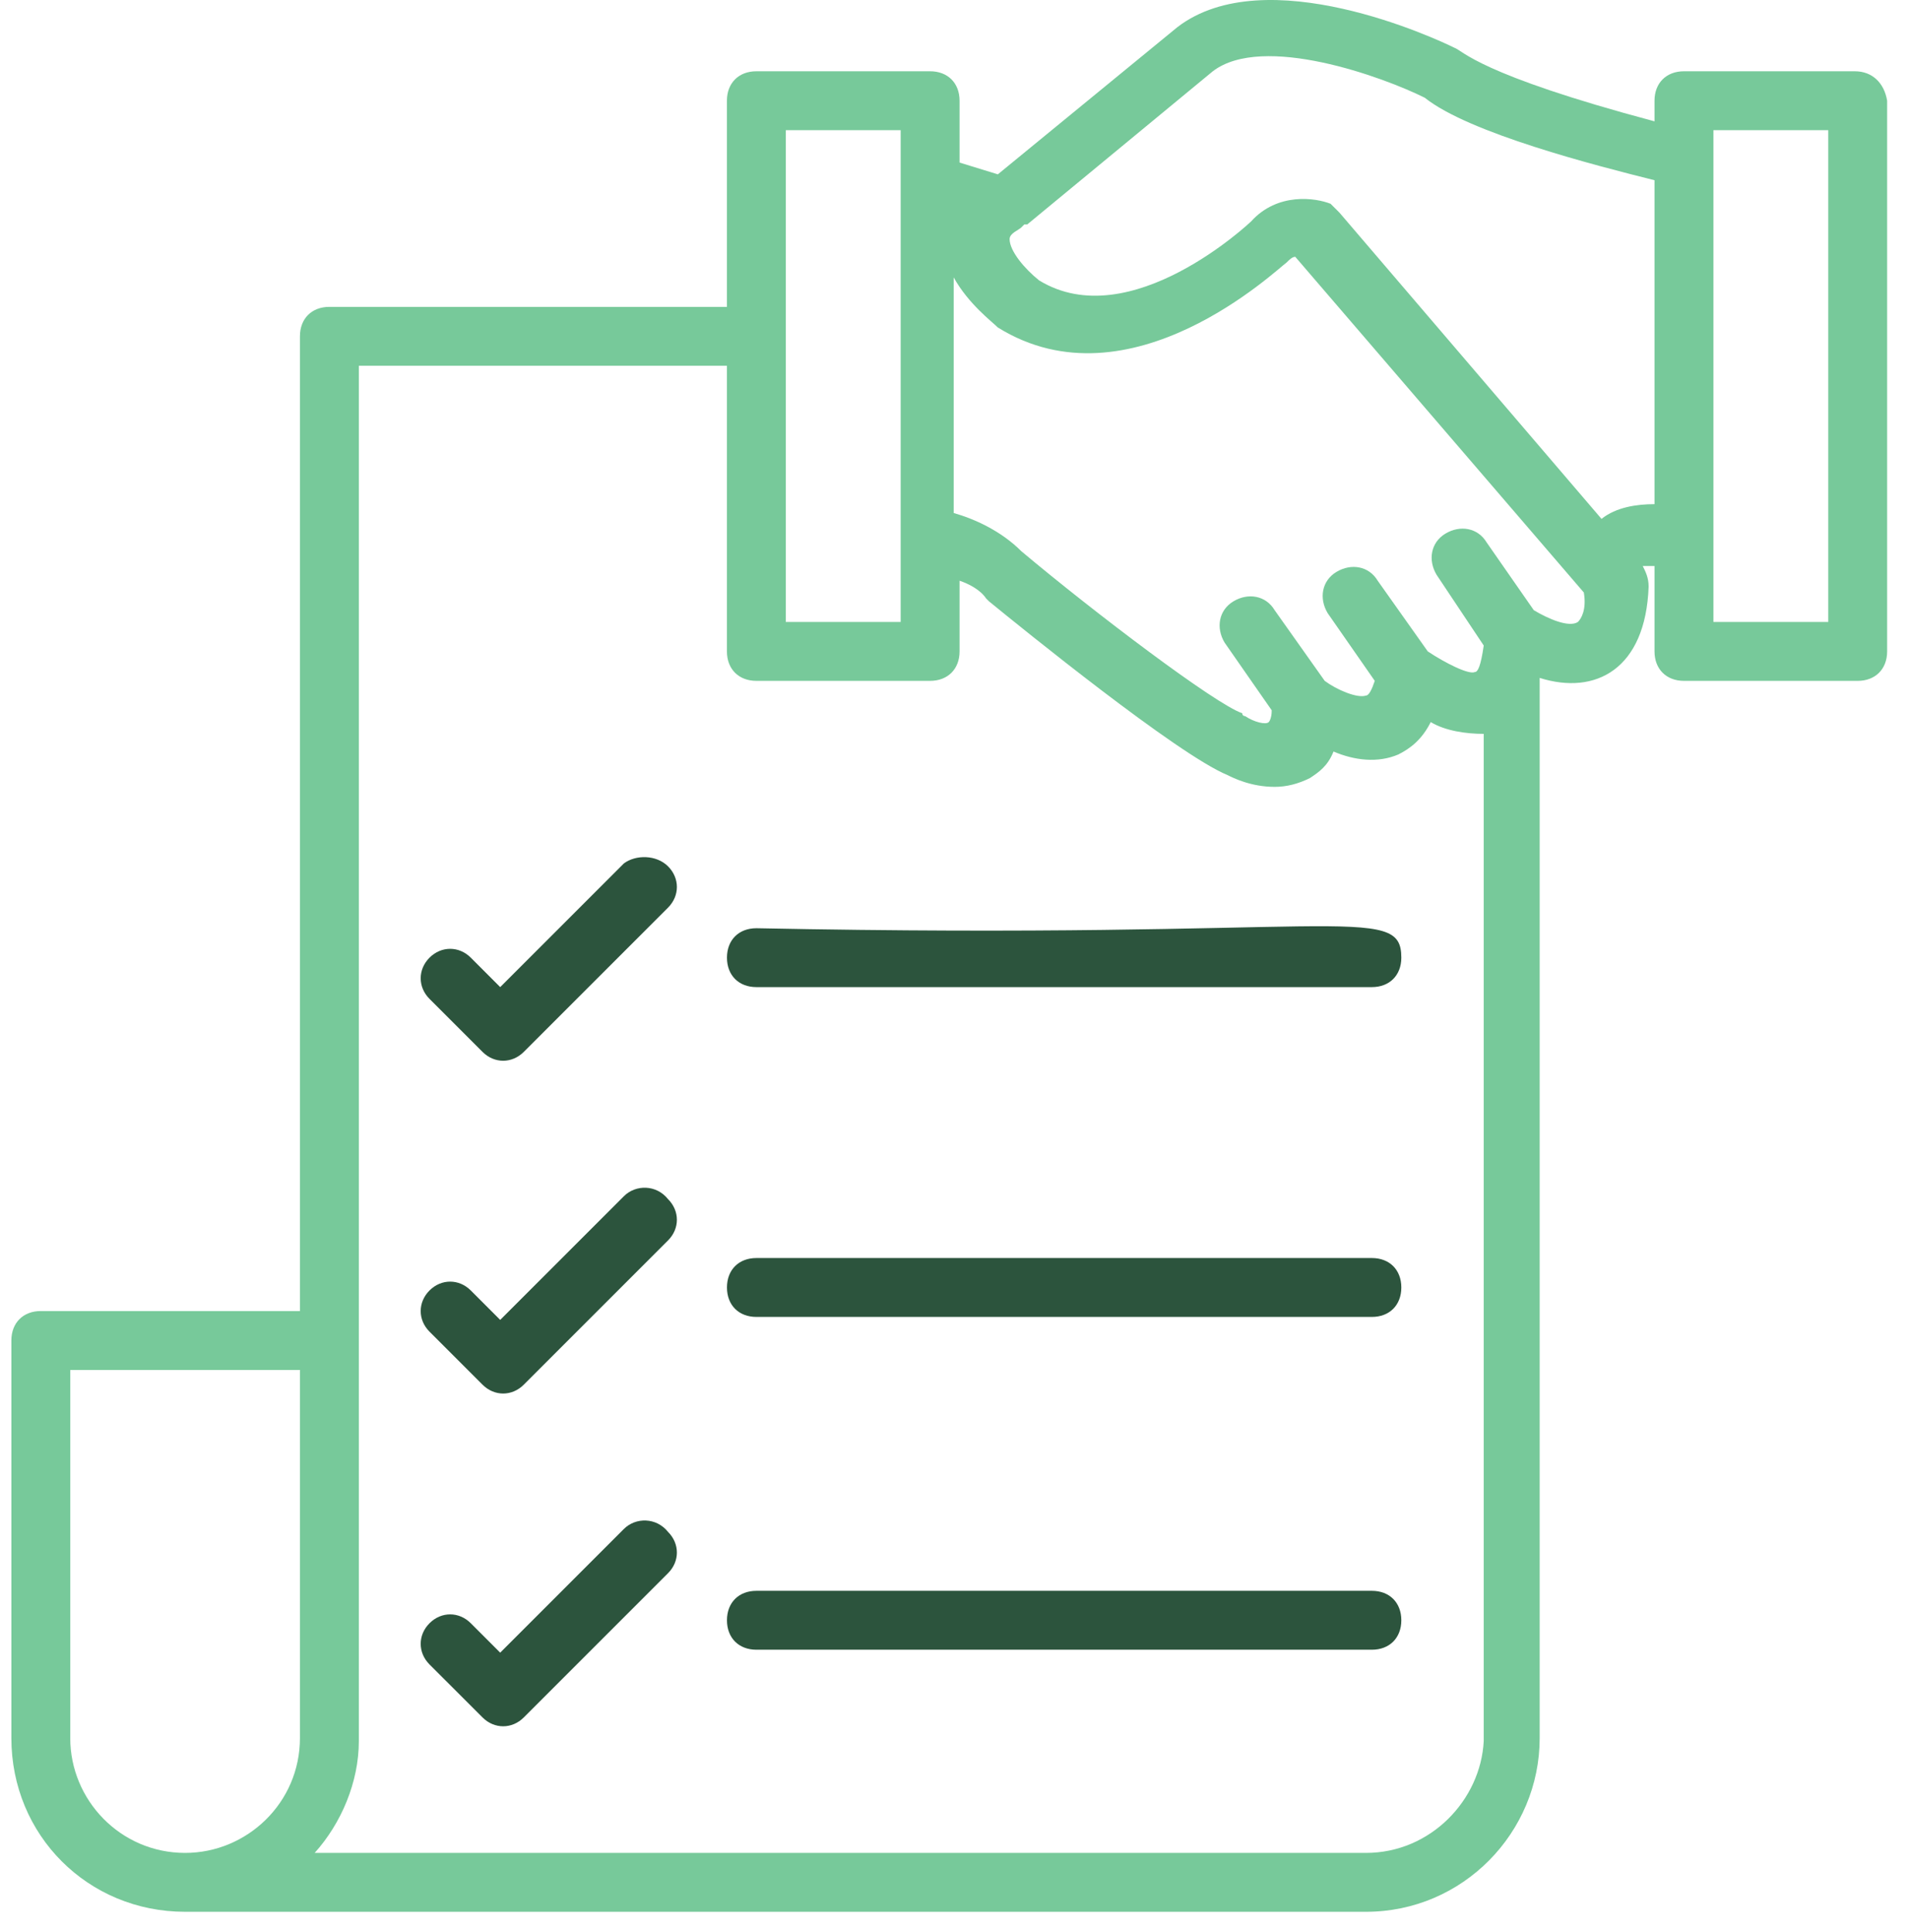 <svg xmlns="http://www.w3.org/2000/svg" width="84" height="85" viewBox="0 0 84 85" fill="none"><path d="M81.613 3.136H74.098C73.32 3.136 72.802 3.654 72.802 4.432V5.339C65.028 3.265 64.38 2.229 63.991 2.099C63.214 1.711 55.698 -1.788 51.811 1.192L43.907 7.671L42.223 7.153V4.432C42.223 3.654 41.704 3.136 40.927 3.136H33.282C32.505 3.136 31.986 3.654 31.986 4.432V13.502H14.494C13.716 13.502 13.198 14.02 13.198 14.797V57.686H1.796C1.018 57.686 0.5 58.205 0.5 58.982V76.475C0.5 80.75 3.869 84.119 8.145 84.119C13.457 84.119 -11.032 84.119 60.104 84.119C64.38 84.119 67.749 80.621 67.749 76.475V30.087C67.749 29.958 67.749 29.958 67.749 29.828C70.211 30.605 72.413 29.439 72.543 25.811C72.543 25.422 72.413 25.163 72.284 24.904C72.413 24.904 72.672 24.904 72.802 24.904V28.662C72.802 29.439 73.32 29.958 74.098 29.958H81.743C82.52 29.958 83.038 29.439 83.038 28.662V4.432C82.909 3.654 82.391 3.136 81.613 3.136ZM34.578 5.727H39.631C39.631 13.761 39.631 19.592 39.631 27.366H34.578V5.727ZM3.091 76.475V60.278H13.198V76.475C13.198 79.325 10.866 81.528 8.145 81.528C5.294 81.528 3.091 79.195 3.091 76.475ZM60.104 81.528C55.31 81.528 77.208 81.528 13.846 81.528C15.012 80.232 15.79 78.418 15.79 76.604C15.79 76.604 15.79 76.604 15.79 76.475V16.093H31.986V28.662C31.986 29.439 32.505 29.958 33.282 29.958H40.927C41.704 29.958 42.223 29.439 42.223 28.662V25.552C42.611 25.682 43.13 25.941 43.389 26.329L43.518 26.459C44.944 27.625 51.811 33.197 54.014 34.104C54.273 34.233 55.05 34.622 56.087 34.622C56.605 34.622 57.124 34.493 57.642 34.233C58.031 33.974 58.419 33.715 58.678 33.067C59.586 33.456 60.622 33.586 61.529 33.197C62.047 32.938 62.566 32.549 62.955 31.772C63.602 32.16 64.509 32.29 65.287 32.29V76.604C65.157 79.195 62.955 81.528 60.104 81.528ZM69.433 27.366C69.044 27.625 68.137 27.236 67.49 26.848L65.416 23.868C65.028 23.22 64.25 23.09 63.602 23.479C62.955 23.868 62.825 24.645 63.214 25.293L65.287 28.403C65.157 29.31 65.028 29.569 64.898 29.569C64.639 29.698 63.602 29.18 62.825 28.662L60.622 25.552C60.233 24.904 59.456 24.775 58.808 25.163C58.16 25.552 58.031 26.329 58.419 26.977L60.493 29.958C60.363 30.346 60.233 30.605 60.104 30.605C59.715 30.735 58.808 30.346 58.29 29.958L56.087 26.848C55.698 26.2 54.921 26.07 54.273 26.459C53.625 26.848 53.496 27.625 53.884 28.273L55.958 31.253C55.958 31.642 55.828 31.772 55.828 31.772C55.698 31.901 55.18 31.772 54.791 31.512C54.791 31.512 54.662 31.512 54.662 31.383C53.496 30.994 48.183 26.977 44.944 24.256C44.037 23.349 42.871 22.831 41.964 22.572V12.206C42.611 13.372 43.648 14.15 43.907 14.409C49.738 18.037 56.217 11.817 56.605 11.558C56.735 11.428 56.864 11.299 56.994 11.299L69.692 26.07C69.822 26.848 69.563 27.236 69.433 27.366ZM70.47 22.831L58.938 9.355C58.808 9.226 58.678 9.096 58.549 8.967C57.901 8.707 56.217 8.448 55.05 9.744C55.05 9.744 49.738 14.797 45.721 12.336C45.073 11.817 44.425 11.04 44.425 10.521C44.425 10.262 44.814 10.133 44.944 10.003C44.944 10.003 44.944 10.003 45.073 9.874C45.073 9.874 45.073 9.874 45.203 9.874L53.366 3.136C55.569 1.451 60.881 3.395 62.695 4.302C64.639 5.857 70.211 7.282 72.802 7.93V22.183C72.025 22.183 71.118 22.313 70.47 22.831ZM80.317 27.366H75.394C75.394 15.445 75.394 18.166 75.394 5.727H80.447V27.366H80.317Z" fill="#77C99A"></path><path d="M33.284 40.842C32.507 40.842 31.988 41.36 31.988 42.137C31.988 42.915 32.507 43.433 33.284 43.433H60.365C61.142 43.433 61.661 42.915 61.661 42.137C61.661 39.675 58.94 41.36 33.284 40.842Z" fill="#2C543D"></path><path d="M60.365 55.353H33.284C32.507 55.353 31.988 55.872 31.988 56.649C31.988 57.427 32.507 57.945 33.284 57.945H60.365C61.142 57.945 61.661 57.427 61.661 56.649C61.661 55.872 61.142 55.353 60.365 55.353Z" fill="#2C543D"></path><path d="M60.365 69.996H33.284C32.507 69.996 31.988 70.514 31.988 71.292C31.988 72.069 32.507 72.588 33.284 72.588H60.365C61.142 72.588 61.661 72.069 61.661 71.292C61.661 70.514 61.142 69.996 60.365 69.996Z" fill="#2C543D"></path><path d="M27.452 37.991L22.01 43.433L20.715 42.137C20.196 41.619 19.419 41.619 18.9 42.137C18.382 42.656 18.382 43.433 18.9 43.951L21.233 46.284C21.751 46.802 22.529 46.802 23.047 46.284L29.396 39.935C29.914 39.416 29.914 38.639 29.396 38.12C28.878 37.602 27.971 37.602 27.452 37.991Z" fill="#2C543D"></path><path d="M27.452 52.634L22.01 58.076L20.715 56.78C20.196 56.262 19.419 56.262 18.9 56.78C18.382 57.298 18.382 58.076 18.9 58.594L21.233 60.926C21.751 61.445 22.529 61.445 23.047 60.926L29.396 54.577C29.914 54.059 29.914 53.282 29.396 52.763C28.878 52.115 27.971 52.115 27.452 52.634Z" fill="#2C543D"></path><path d="M27.452 67.275L22.01 72.717L20.715 71.422C20.196 70.903 19.419 70.903 18.9 71.422C18.382 71.94 18.382 72.717 18.9 73.236L21.233 75.568C21.751 76.086 22.529 76.086 23.047 75.568L29.396 69.219C29.914 68.701 29.914 67.923 29.396 67.405C28.878 66.757 27.971 66.757 27.452 67.275Z" fill="#2C543D"></path></svg>